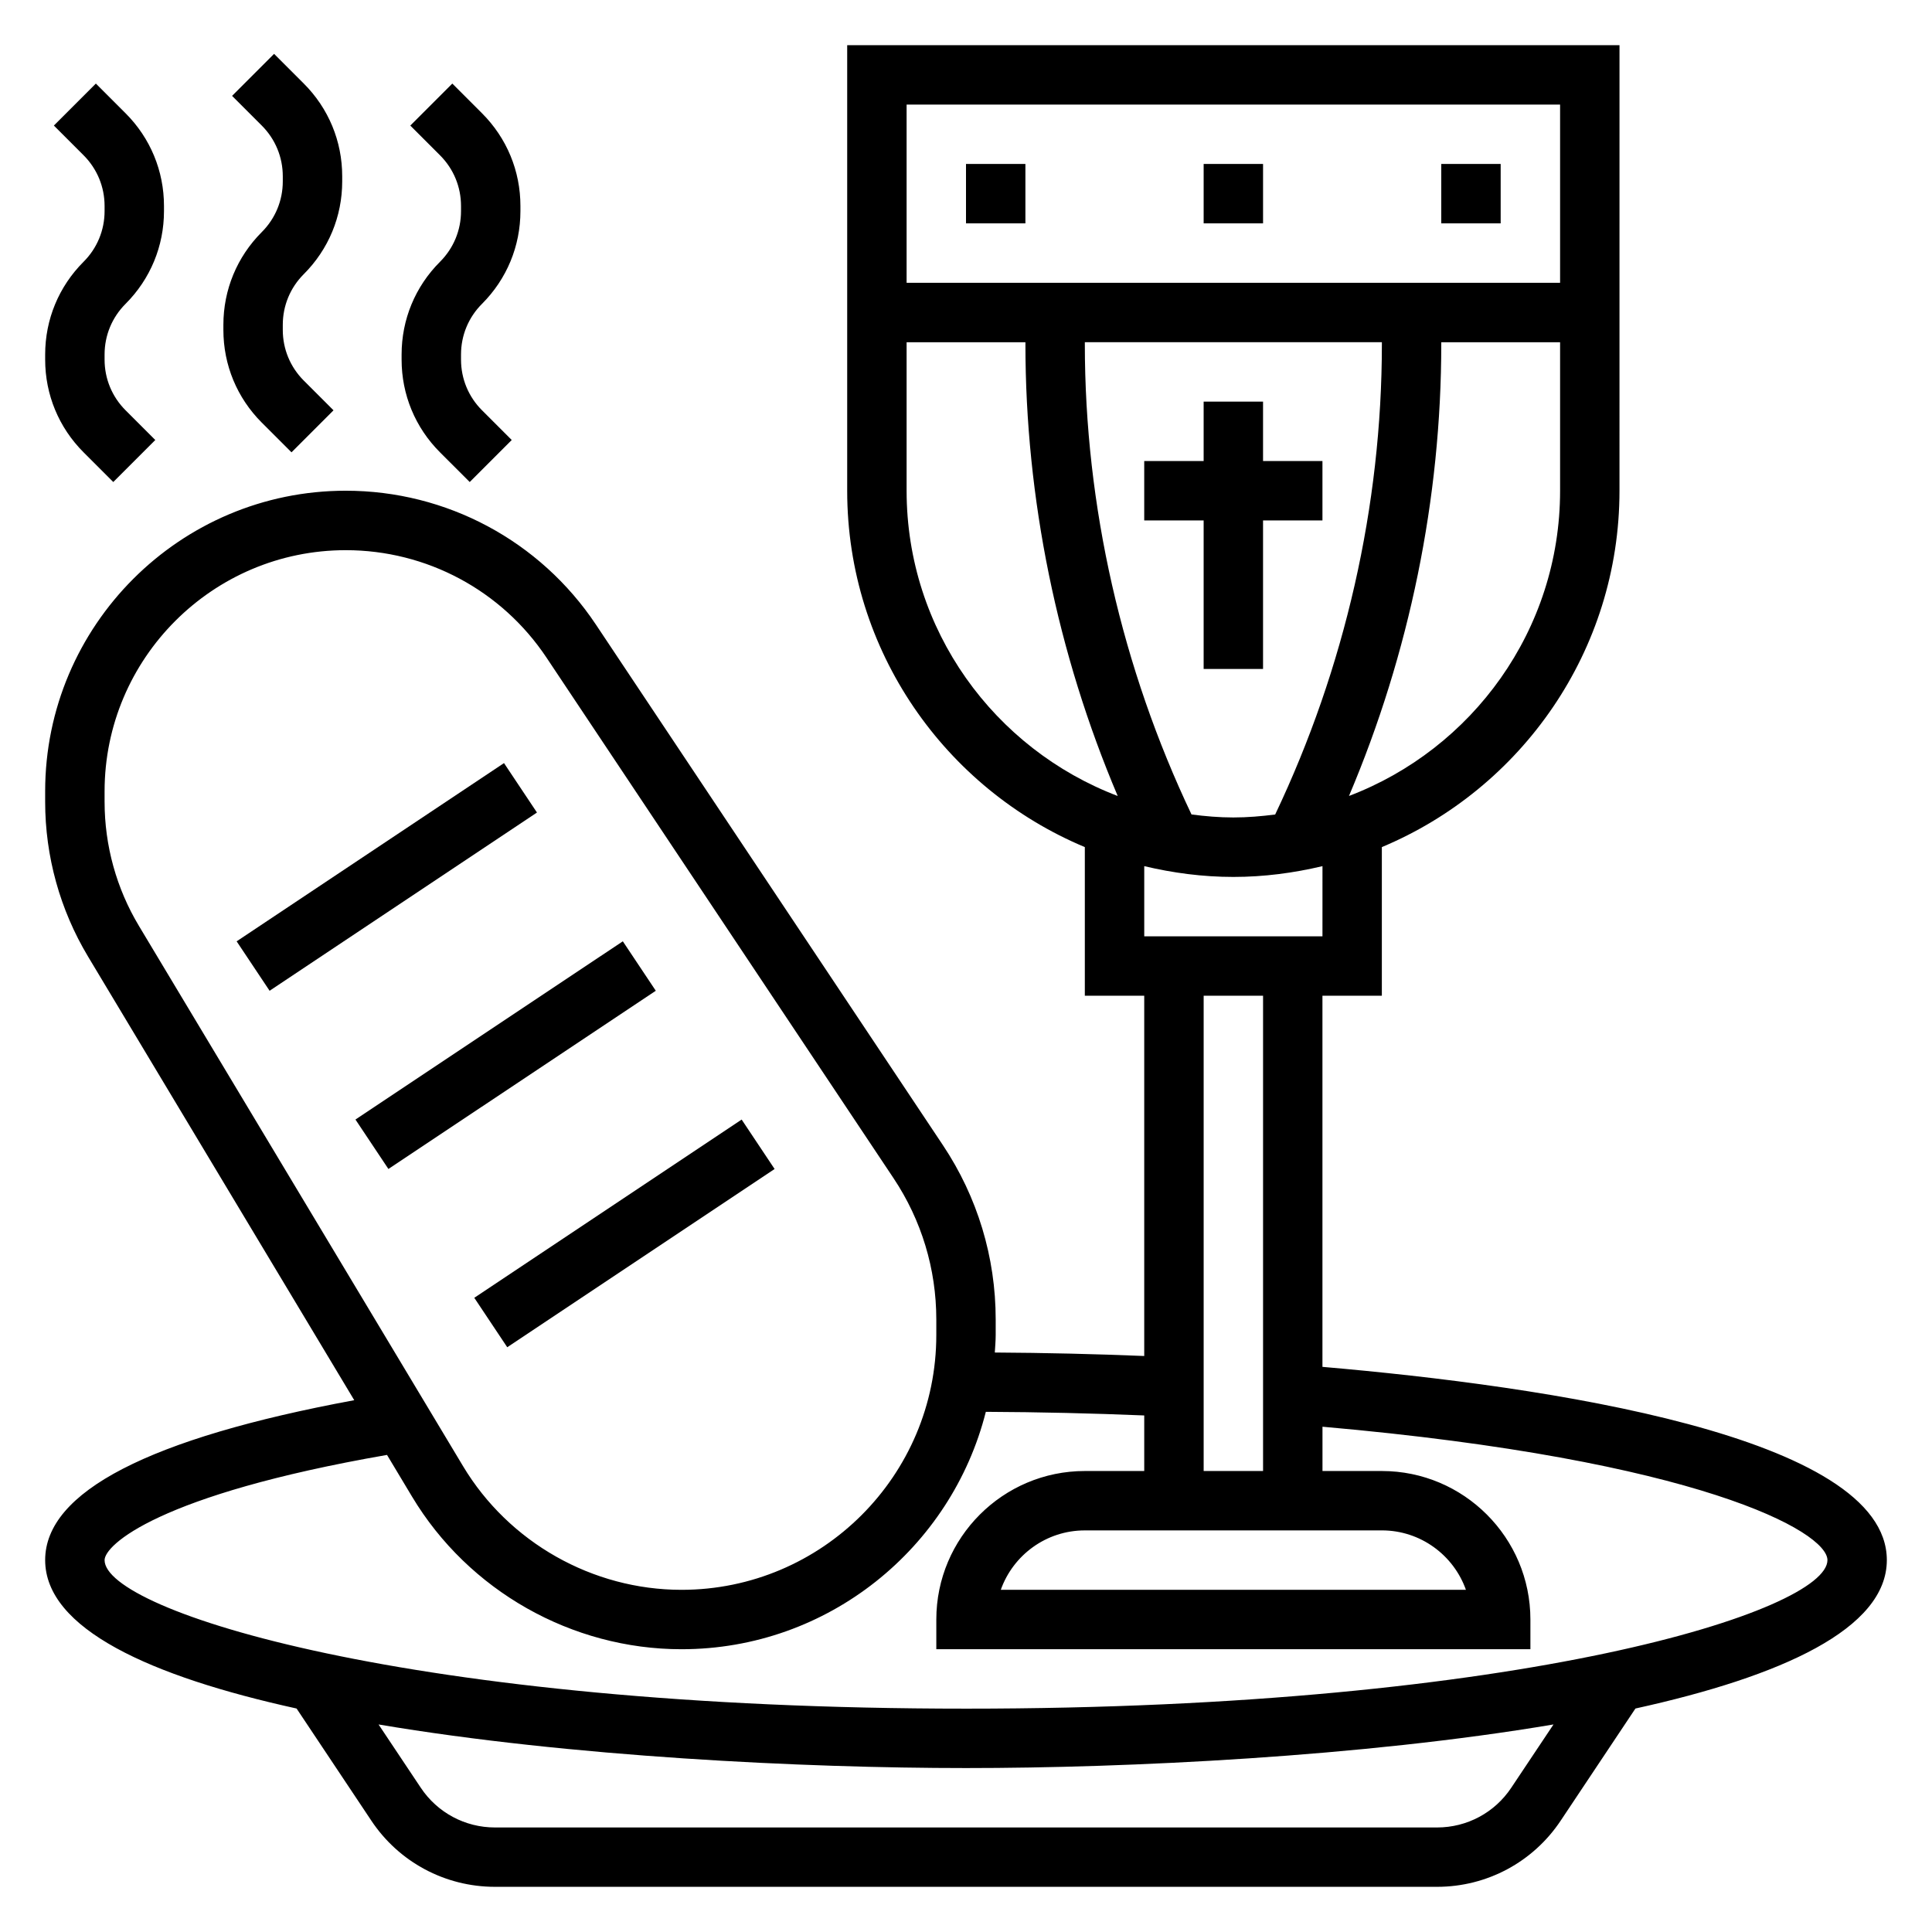 <?xml version="1.0" encoding="UTF-8"?>
<!-- Uploaded to: SVG Repo, www.svgrepo.com, Generator: SVG Repo Mixer Tools -->
<svg fill="#000000" width="800px" height="800px" version="1.1" viewBox="144 144 512 512" xmlns="http://www.w3.org/2000/svg">
 <g>
  <path d="m644.03 557.44c0-32.93-90.551-46.113-149.57-51.207v-98.359h15.742v-39.383c36.945-15.453 62.977-51.957 62.977-94.441l0.004-118.08h-204.67v118.08c0 42.484 26.031 78.988 62.977 94.441v39.383h15.742v95.48c-12.965-0.527-26.191-0.844-39.598-0.922 0.086-1.543 0.234-3.07 0.234-4.637v-4.117c0-16.492-4.832-32.465-13.98-46.184l-91.973-137.98c-14.809-22.207-39.59-35.469-66.285-35.469-43.926 0-79.664 35.73-79.664 79.656v2.785c0 14.445 3.93 28.613 11.352 40.988l70.559 117.59c-54.363 10.07-81.91 24.301-81.91 42.367 0 18.23 27.961 30.836 66.629 39.344l19.812 29.719c7.309 10.98 19.547 17.531 32.75 17.531h249.69c13.195 0 25.434-6.551 32.746-17.531l19.812-29.719c38.664-8.508 66.625-21.109 66.625-39.344zm-133.82-7.871c10.266 0 19.02 6.582 22.27 15.742l-123.26 0.004c3.25-9.164 12.004-15.742 22.27-15.742zm-50.445-189.72c-18.449-38.801-28.273-81.758-28.273-124.72v-0.438h78.719v0.441c0 42.957-9.824 85.922-28.277 124.72-3.637 0.465-7.32 0.785-11.082 0.785-3.766 0-7.449-0.32-11.086-0.793zm41.73-4.914c16.02-37.762 24.457-78.797 24.457-119.8v-0.438h31.488v39.359c0 36.941-23.301 68.469-55.945 80.883zm55.945-183.22v47.23h-173.18v-47.23zm-173.18 102.34v-39.359h31.488v0.441c0 41.004 8.438 82.051 24.457 119.81-32.645-12.426-55.945-43.953-55.945-80.895zm86.594 102.34c8.141 0 16.02-1.055 23.617-2.859l-0.004 18.602h-47.23v-18.602c7.598 1.805 15.477 2.859 23.617 2.859zm7.871 31.488v125.95h-15.742v-125.95zm-307.01-51.375v-2.785c0-35.242 28.676-63.922 63.918-63.922 21.418 0 41.305 10.645 53.184 28.457l91.977 137.97c7.418 11.125 11.336 24.074 11.336 37.449v4.117c0 37.234-30.289 67.527-67.523 67.527-23.586 0-45.77-12.562-57.898-32.777l-85.887-143.16c-5.957-9.918-9.105-21.301-9.105-32.883zm372.78 261.27c-4.383 6.59-11.727 10.52-19.648 10.52h-249.68c-7.918 0-15.258-3.93-19.648-10.516l-11.195-16.781c50.848 8.582 112.91 11.551 155.69 11.551s104.84-2.969 155.68-11.555zm-144.49-20.969c-147.71 0-228.29-26-228.29-39.359 0-3.953 14.043-17.312 74.848-27.883l6.644 11.074c14.957 24.93 42.32 40.422 71.398 40.422 38.879 0 71.531-26.828 80.648-62.914 14.227 0.062 28.254 0.395 41.98 0.961v14.723h-15.742c-21.703 0-39.359 17.656-39.359 39.359v7.871h157.44v-7.871c0-21.703-17.656-39.359-39.359-39.359h-15.742v-11.738c99.742 8.777 133.82 27.781 133.82 35.352 0 13.359-80.578 39.363-228.29 39.363z"/>
  <path d="m400 187.45h15.742v15.742h-15.742z"/>
  <path d="m462.98 187.45h15.742v15.742h-15.742z"/>
  <path d="m525.95 187.45h15.742v15.742h-15.742z"/>
  <path d="m478.72 321.28v-39.359h15.742v-15.742h-15.742v-15.746h-15.742v15.746h-15.746v15.742h15.746v39.359z"/>
  <path d="m206.71 393.46 70.855-47.234 8.734 13.102-70.855 47.234z"/>
  <path d="m238.2 440.69 70.855-47.234 8.734 13.102-70.855 47.234z"/>
  <path d="m269.69 487.93 70.855-47.234 8.734 13.102-70.855 47.234z"/>
  <path d="m174.02 271.74 11.133-11.133-7.871-7.871c-3.59-3.586-5.566-8.367-5.566-13.434v-1.355c0-5.078 1.977-9.848 5.574-13.438 6.555-6.566 10.168-15.289 10.168-24.57v-1.352c0-9.281-3.613-18.004-10.18-24.57l-7.871-7.871-11.129 11.129 7.871 7.871c3.59 3.594 5.566 8.371 5.566 13.441v1.355c0 5.066-1.977 9.844-5.574 13.434-6.559 6.566-10.172 15.289-10.172 24.57v1.355c0 9.281 3.613 18.004 10.18 24.57z"/>
  <path d="m221.25 263.87 11.133-11.133-7.871-7.871c-3.594-3.59-5.57-8.367-5.57-13.438v-1.355c0-5.066 1.977-9.844 5.574-13.434 6.559-6.566 10.172-15.289 10.172-24.57v-1.355c0-9.281-3.613-18.004-10.18-24.57l-7.871-7.871-11.133 11.133 7.871 7.871c3.59 3.59 5.566 8.371 5.566 13.438v1.355c0 5.07-1.977 9.848-5.574 13.438-6.555 6.566-10.168 15.289-10.168 24.57v1.355c0 9.281 3.613 18.004 10.18 24.57z"/>
  <path d="m268.48 271.74 11.133-11.133-7.871-7.871c-3.594-3.586-5.566-8.367-5.566-13.434v-1.355c0-5.078 1.977-9.848 5.574-13.438 6.555-6.566 10.168-15.289 10.168-24.57v-1.352c0-9.281-3.613-18.004-10.18-24.57l-7.871-7.871-11.133 11.133 7.871 7.871c3.594 3.59 5.57 8.367 5.57 13.438v1.355c0 5.078-1.977 9.848-5.574 13.438-6.559 6.562-10.172 15.285-10.172 24.566v1.355c0 9.281 3.613 18.004 10.18 24.57z"/>
 </g>
</svg>